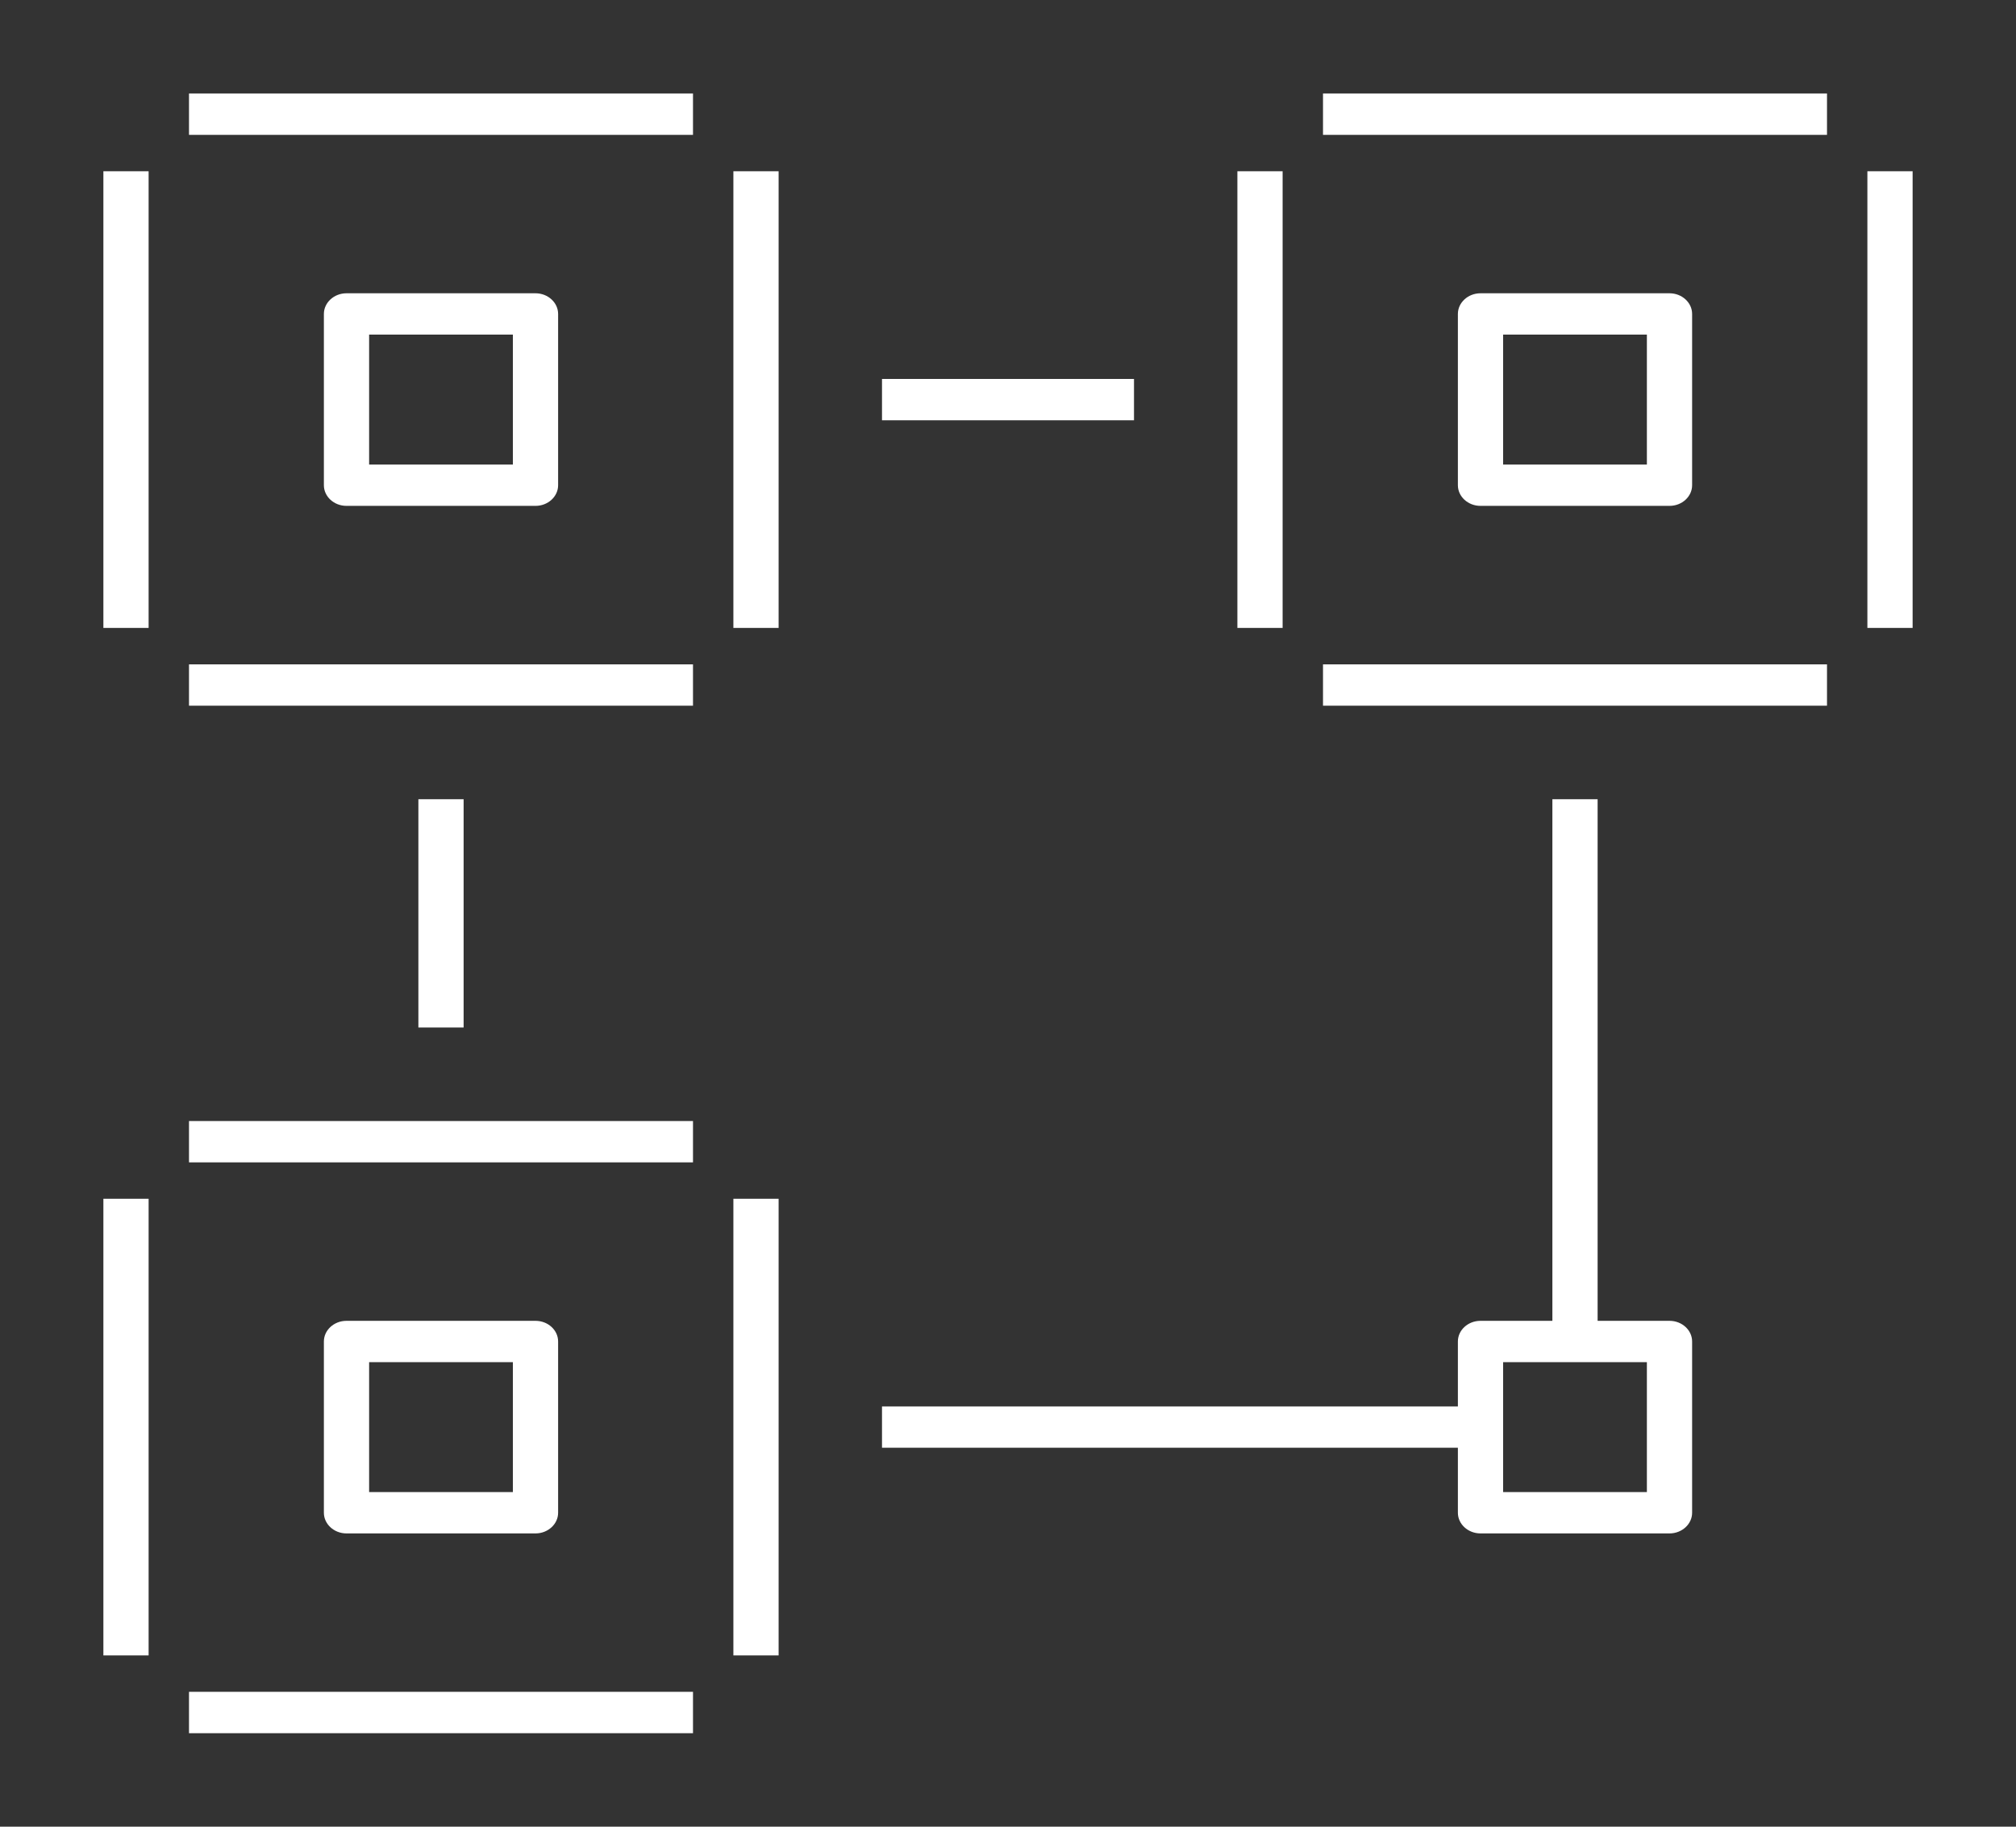 <?xml version="1.0" encoding="UTF-8"?>
<svg xmlns="http://www.w3.org/2000/svg" xmlns:xlink="http://www.w3.org/1999/xlink" width="32px" height="29px" viewBox="0 0 32 29" version="1.1">
<rect x="0" y="0" width="32" height="29" fill="#333333" stroke="none"/>
<g id="surface1">
<path style=" stroke:none;fill-rule:nonzero;fill:rgb(100%,100%,100%);fill-opacity:1;" d="M 11 27.516 L 3 27.516 L 3 26.859 L 11 26.859 Z M 12.359 26.281 L 11.641 26.281 L 11.641 19.031 L 12.359 19.031 Z M 2.359 26.281 L 1.641 26.281 L 1.641 19.031 L 2.359 19.031 C 2.359 19.031 2.359 26.281 2.359 26.281 Z M 26.5 24.344 L 23.5 24.344 C 23.301 24.344 23.141 24.195 23.141 24.016 L 23.141 22.984 L 14 22.984 L 14 22.328 L 23.141 22.328 L 23.141 21.297 C 23.141 21.117 23.301 20.969 23.5 20.969 L 24.641 20.969 L 24.641 12.688 L 25.359 12.688 L 25.359 20.969 L 26.5 20.969 C 26.699 20.969 26.859 21.117 26.859 21.297 L 26.859 24.016 C 26.859 24.195 26.699 24.344 26.5 24.344 Z M 23.859 23.688 L 26.141 23.688 L 26.141 21.625 L 23.859 21.625 Z M 8.5 24.344 L 5.5 24.344 C 5.301 24.344 5.141 24.195 5.141 24.016 L 5.141 21.297 C 5.141 21.117 5.301 20.969 5.5 20.969 L 8.5 20.969 C 8.699 20.969 8.859 21.117 8.859 21.297 L 8.859 24.016 C 8.859 24.195 8.699 24.344 8.5 24.344 Z M 5.859 23.688 L 8.141 23.688 L 8.141 21.625 L 5.859 21.625 Z M 11 18.453 L 3 18.453 L 3 17.797 L 11 17.797 Z M 7.359 16.312 L 6.641 16.312 L 6.641 12.688 L 7.359 12.688 C 7.359 12.688 7.359 16.312 7.359 16.312 Z M 29 11.203 L 21 11.203 L 21 10.547 L 29 10.547 Z M 11 11.203 L 3 11.203 L 3 10.547 L 11 10.547 Z M 30.359 9.969 L 29.641 9.969 L 29.641 2.719 L 30.359 2.719 Z M 20.359 9.969 L 19.641 9.969 L 19.641 2.719 L 20.359 2.719 Z M 12.359 9.969 L 11.641 9.969 L 11.641 2.719 L 12.359 2.719 Z M 2.359 9.969 L 1.641 9.969 L 1.641 2.719 L 2.359 2.719 C 2.359 2.719 2.359 9.969 2.359 9.969 Z M 26.5 8.031 L 23.5 8.031 C 23.301 8.031 23.141 7.883 23.141 7.703 L 23.141 4.984 C 23.141 4.805 23.301 4.656 23.5 4.656 L 26.5 4.656 C 26.699 4.656 26.859 4.805 26.859 4.984 L 26.859 7.703 C 26.859 7.883 26.699 8.031 26.5 8.031 Z M 23.859 7.375 L 26.141 7.375 L 26.141 5.312 L 23.859 5.312 Z M 8.5 8.031 L 5.5 8.031 C 5.301 8.031 5.141 7.883 5.141 7.703 L 5.141 4.984 C 5.141 4.805 5.301 4.656 5.5 4.656 L 8.5 4.656 C 8.699 4.656 8.859 4.805 8.859 4.984 L 8.859 7.703 C 8.859 7.883 8.699 8.031 8.5 8.031 Z M 5.859 7.375 L 8.141 7.375 L 8.141 5.312 L 5.859 5.312 Z M 18 6.672 L 14 6.672 L 14 6.016 L 18 6.016 Z M 29 2.141 L 21 2.141 L 21 1.484 L 29 1.484 Z M 11 2.141 L 3 2.141 L 3 1.484 L 11 1.484 Z M 11 2.141 "/>
</g>
</svg>
